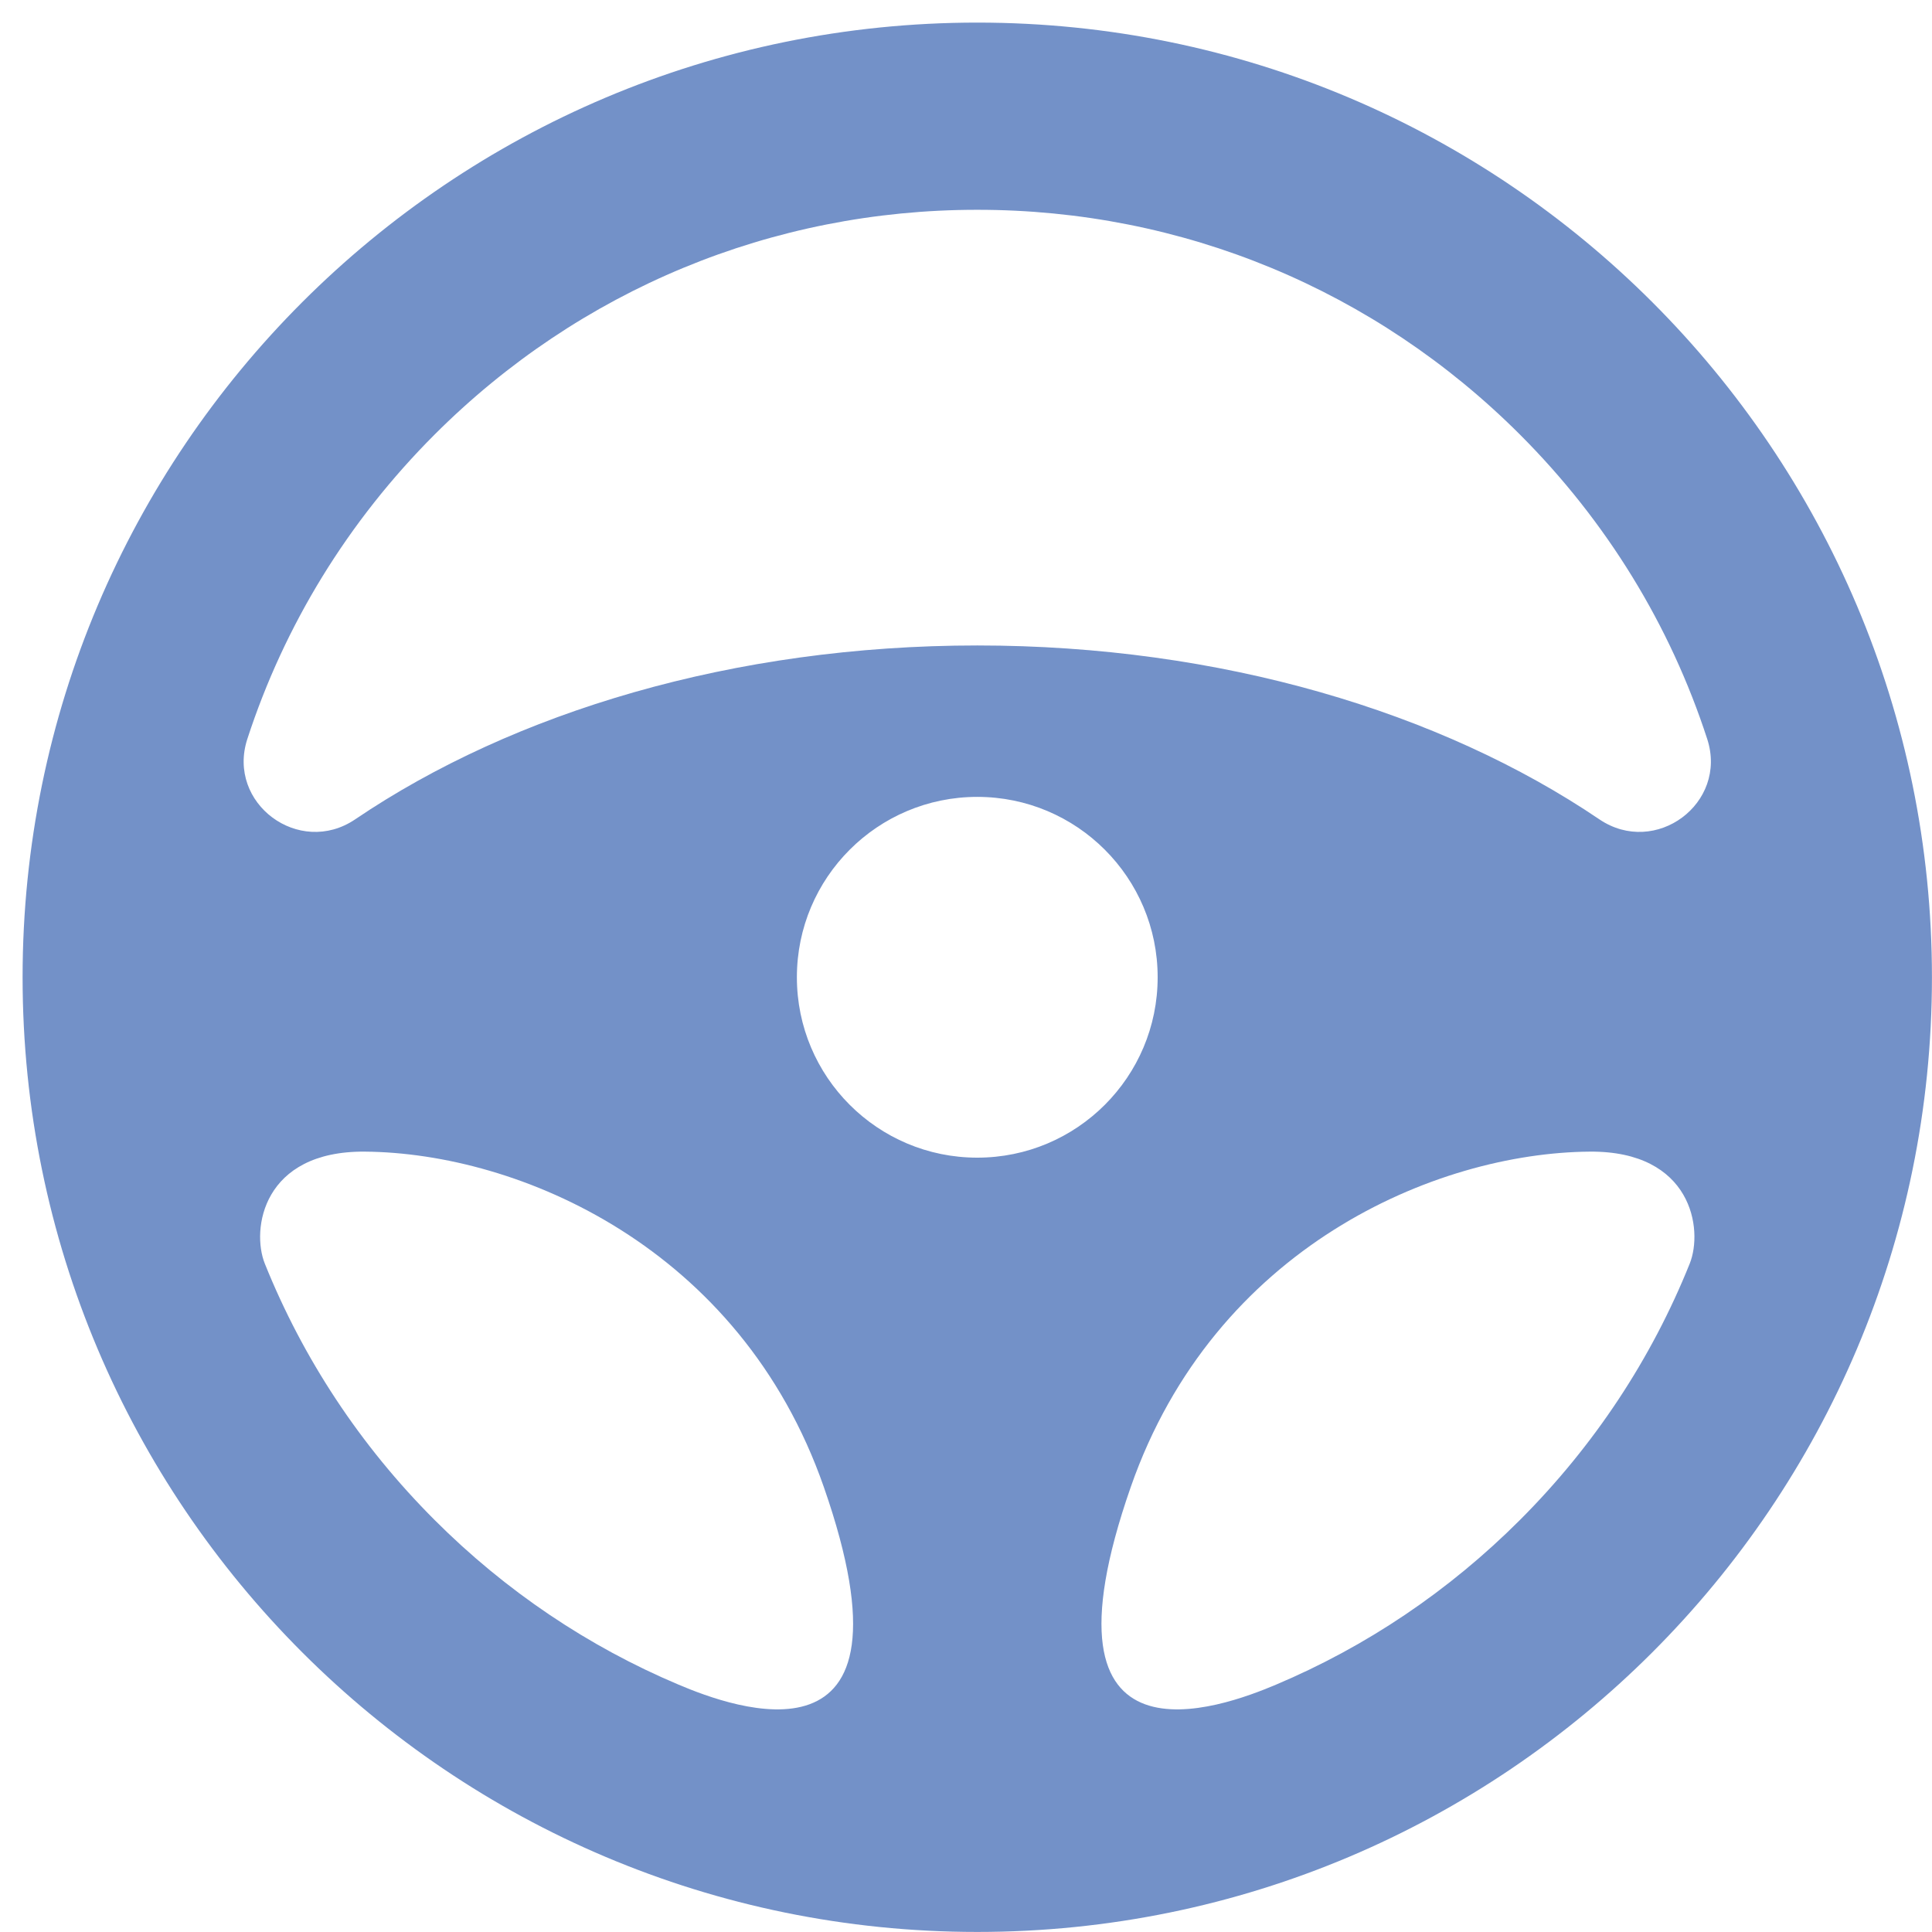 <svg xmlns="http://www.w3.org/2000/svg" xmlns:xlink="http://www.w3.org/1999/xlink" width="192" zoomAndPan="magnify" viewBox="0 0 144 144" height="192" preserveAspectRatio="xMidYMid meet" version="1.0"><defs><clipPath id="06d43fca73"><path d="M 1.684 1.684 L 144 1.684 L 144 144 L 1.684 144 Z M 1.684 1.684 " clip-rule="nonzero"/></clipPath></defs><g clip-path="url(#06d43fca73)"><path fill="#7391c8" d="M 125.941 94.184 C 123.105 101.25 118.836 107.742 113.289 113.289 C 107.984 118.598 101.812 122.734 95.102 125.566 C 91.148 127.238 76.645 132.707 84.285 110.82 C 90.516 92.965 107 85.926 118.492 85.836 C 126.113 85.777 126.965 91.637 125.941 94.184 Z M 59.395 72.84 C 59.395 65.414 65.414 59.395 72.84 59.395 C 80.266 59.395 86.285 65.414 86.285 72.84 C 86.285 80.266 80.266 86.285 72.84 86.285 C 65.414 86.285 59.395 80.266 59.395 72.84 Z M 50.582 125.566 C 43.867 122.734 37.699 118.598 32.391 113.289 C 26.844 107.742 22.578 101.25 19.738 94.184 C 18.715 91.637 19.57 85.777 27.188 85.836 C 38.68 85.926 55.168 92.965 61.398 110.82 C 69.035 132.707 54.531 127.238 50.582 125.566 Z M 18.434 55.082 C 21.188 46.621 25.918 38.867 32.391 32.391 C 43.195 21.59 57.562 15.633 72.84 15.637 C 88.121 15.633 102.484 21.59 113.289 32.391 C 119.762 38.867 124.496 46.621 127.246 55.082 C 128.805 59.879 123.383 63.898 119.203 61.066 C 107.387 53.066 90.98 48.109 72.84 48.109 C 54.699 48.109 38.293 53.066 26.477 61.066 C 22.301 63.898 16.875 59.879 18.434 55.082 Z M 72.84 1.684 C 33.543 1.684 1.684 33.539 1.684 72.84 C 1.684 112.141 33.543 143.996 72.84 143.996 C 112.141 143.996 143.996 112.141 143.996 72.84 C 143.996 33.539 112.141 1.684 72.84 1.684 " fill-opacity="1" fill-rule="nonzero"/></g></svg>